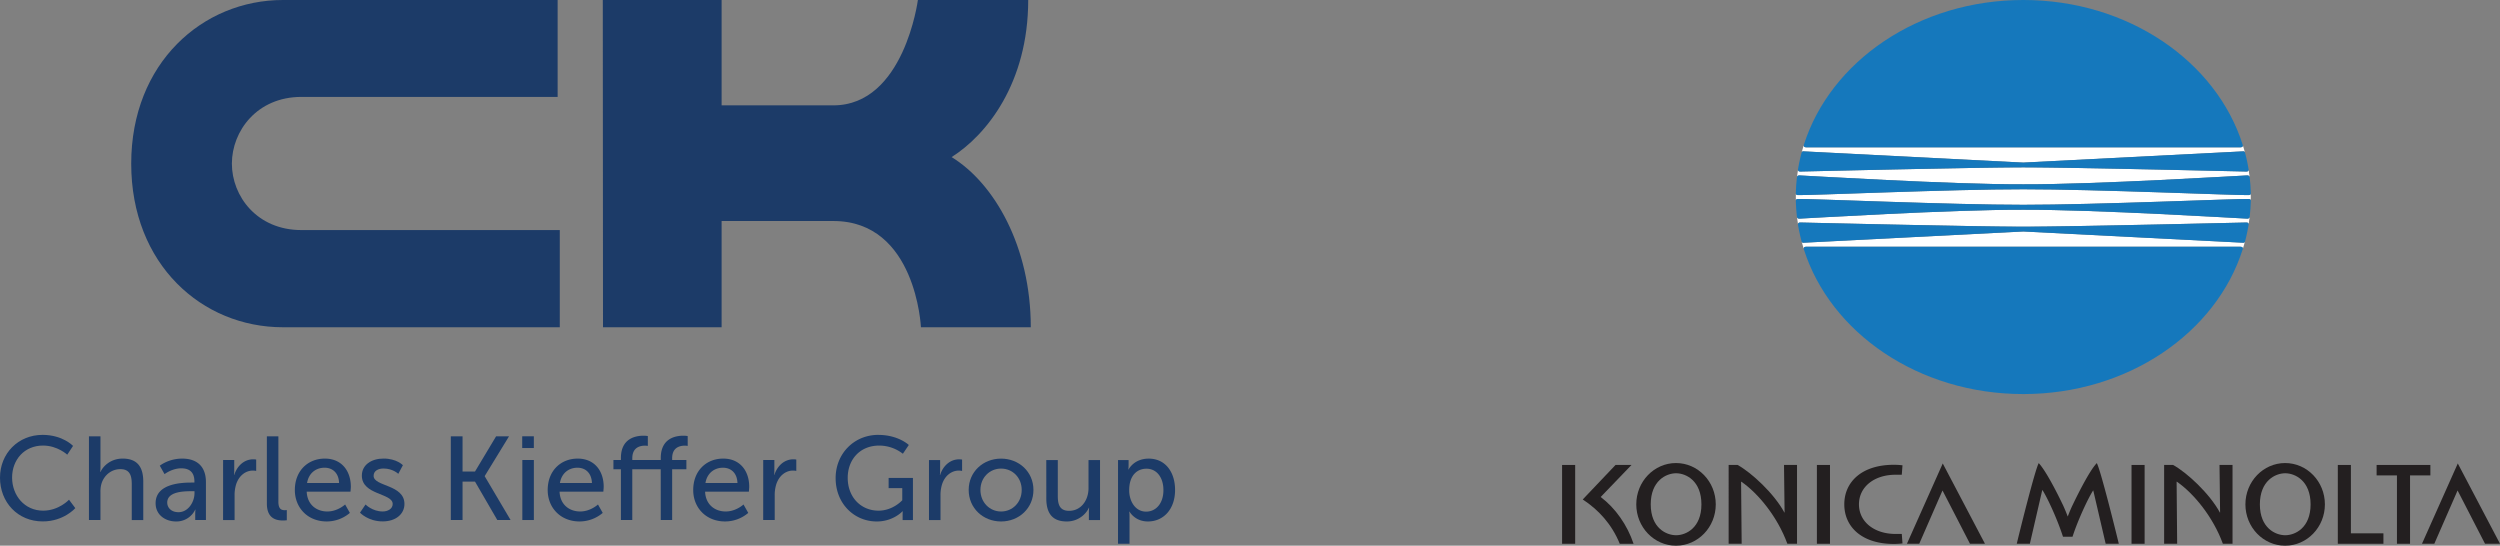 <svg xmlns="http://www.w3.org/2000/svg" viewBox="0 0 4340.37 947.38"><rect x="0" y="0" width="4340.37" height="947.38" fill="#808080" stroke="none"/><defs><style>.cls-1{fill:#fff;}.cls-2{fill:#1578bc;}.cls-3{fill:#231f20;}.cls-4{fill:#1c3b68;}</style></defs><title>15Fichier 3</title><g id="Calque_2" data-name="Calque 2"><g id="Calque_2-2" data-name="Calque 2"><path class="cls-1" d="M3901.31,379.6c-11.51-.4-263.65-15.87-388.55-15.42-124.91-.45-377,15-388.55,15.42-2.33.09-3.85-.67-4.37-2.87.49,4.26,1.07,8.45,1.75,12.63,0-1.69,1.16-3.08,3.72-3.05,2.94,0,304.89,7.26,387.45,7.26s384.55-7.22,387.47-7.26c2.53,0,3.65,1.34,3.7,3,.67-4.1,1.25-8.21,1.73-12.36-.59,2-2.11,2.74-4.35,2.65"/><path class="cls-1" d="M3904.29,338.71c-13.9.87-269.25-10.25-391.53-10.11-122.26-.14-377.63,11-391.53,10.11-2-.12-3-.86-3.34-2.25,0,1.87-.07,3.73-.07,5.61s0,3.76.07,5.62c.31-1.36,1.37-2.12,3.34-2.24,13.9-.87,269.27,10.25,391.53,10.11,122.28.14,377.63-11,391.53-10.11,1.93.12,3,.83,3.34,2.14,0-1.84.06-3.66.06-5.52s0-3.68-.06-5.5c-.32,1.31-1.41,2-3.34,2.14"/><path class="cls-1" d="M3897.43,419.84a3,3,0,0,1-3,1.57c-1.49-.06-381.69-19.52-381.69-19.52s-380.17,19.46-381.67,19.52a3,3,0,0,1-3-1.63c1.09,4.08,2.28,8.14,3.54,12.2-.32-2.29,1.21-3.59,4.26-3.59h753.78c3,0,4.57,1.32,4.26,3.59,1.25-4,2.4-8.05,3.52-12.14"/><path class="cls-1" d="M3128.07,264.38a3,3,0,0,1,3-1.61l381.67,19.5,381.69-19.5a3,3,0,0,1,3,1.54c-1.12-4.08-2.27-8.13-3.52-12.12.31,2.28-1.21,3.58-4.26,3.58H3135.87c-3,0-4.58-1.28-4.26-3.58-1.26,4-2.45,8.09-3.54,12.19"/><path class="cls-1" d="M3124.21,304.54c11.53.38,263.64,15.89,388.55,15.44,124.9.45,377-15.06,388.55-15.44,2.24-.05,3.76.63,4.35,2.66q-.72-6.21-1.73-12.37c0,1.68-1.17,3.05-3.7,3-2.92,0-304.9-7.27-387.47-7.27s-384.51,7.22-387.45,7.27c-2.56,0-3.68-1.35-3.72-3.06-.68,4.18-1.26,8.37-1.75,12.63.52-2.18,2-2.92,4.37-2.87"/><path class="cls-2" d="M3512.76,290.57c82.57,0,384.55,7.22,387.47,7.27s4-1.76,3.67-3.86a290.21,290.21,0,0,0-6.23-29.06,2.93,2.93,0,0,0-3.22-2.15l-381.69,19.5-381.67-19.5a2.92,2.92,0,0,0-3.22,2.15c-2.54,9.55-5.12,21.54-6.24,29.06-.31,2.1.74,3.9,3.68,3.86s304.89-7.27,387.45-7.27"/><path class="cls-2" d="M3512.76,328.6c122.28-.14,377.63,11,391.53,10.11,2.4-.16,3.5-1.22,3.43-3.26-.16-8.16-.86-19.48-1.91-27.37-.34-2.69-1.91-3.59-4.5-3.54-11.51.38-263.65,15.89-388.55,15.44-124.91.45-377-15.06-388.55-15.44-2.56-.05-4.15.85-4.5,3.54-1,7.89-1.73,19.21-1.91,27.37-.05,2,1,3.1,3.43,3.26,13.9.87,269.27-10.25,391.53-10.11"/><path class="cls-2" d="M3889.65,255.77c3.4,0,4.93-1.64,4-4.42C3847.79,106.48,3694.65,0,3512.76,0s-335.05,106.48-381,251.35c-.89,2.78.65,4.42,4.06,4.42h753.78"/><path class="cls-2" d="M3512.76,393.57c82.57,0,384.55-7.22,387.47-7.26s4,1.81,3.67,3.87a289.32,289.32,0,0,1-6.23,29.08,3,3,0,0,1-3.22,2.15c-1.49-.06-381.69-19.52-381.69-19.52s-380.17,19.46-381.67,19.52a2.94,2.94,0,0,1-3.22-2.15c-2.54-9.55-5.12-21.54-6.24-29.08-.31-2.06.74-3.9,3.68-3.87s304.89,7.26,387.45,7.26"/><path class="cls-2" d="M3512.76,355.56c122.28.14,377.63-11,391.53-10.11,2.4.14,3.5,1.21,3.43,3.25-.16,8.17-.86,19.49-1.91,27.34-.34,2.75-1.91,3.65-4.5,3.56-11.51-.4-263.65-15.87-388.55-15.42-124.91-.45-377,15-388.55,15.42-2.56.09-4.15-.81-4.5-3.56-1-7.85-1.73-19.17-1.91-27.34-.05-2,1-3.11,3.43-3.25,13.9-.87,269.27,10.25,391.53,10.11"/><path class="cls-2" d="M3889.65,428.39c3.4,0,4.93,1.63,4,4.44-45.89,144.83-199,251.33-380.92,251.33s-335.05-106.5-381-251.33c-.89-2.81.65-4.44,4.06-4.44h753.78"/><path class="cls-3" d="M3290.89,824.26h10.89l1.23-16.43a130.55,130.55,0,0,0-15.11-.89c-55.4,0-85.93,29.61-85.93,68.69s30.53,68.72,85.93,68.72a128.36,128.36,0,0,0,15.11-.9L3301.78,927h-10.89c-36.42,0-63.45-20.63-63.45-51.38s27-51.4,63.45-51.4"/><path class="cls-3" d="M2909.92,929.24c-17.13,0-44-12.62-44-53.59s26.78-54,44-54,44,13,44,54-26.89,53.59-44,53.59m-.1-125.33c-38.11,0-69,32.11-69,71.74s30.87,71.73,69,71.73,69-32.15,69-71.73S2947.89,803.91,2909.82,803.91Z"/><path class="cls-3" d="M3967.47,929.24c-17.09,0-44-12.62-44-53.59s26.79-54,44-54,44.05,13,44.05,54-26.92,53.59-44.05,53.59m-.11-125.33c-38.07,0-69,32.11-69,71.74s30.88,71.73,69,71.73,69-32.15,69-71.73S4005.49,803.91,3967.36,803.91Z"/><rect class="cls-3" x="2712.01" y="807.23" width="22.71" height="136.83"/><rect class="cls-3" x="3154.39" y="807.23" width="22.74" height="136.83"/><rect class="cls-3" x="3700.64" y="807.23" width="22.73" height="136.83"/><path class="cls-3" d="M3098.29,889.78l-.24.18c-18.16-33.57-57.58-69.62-81.28-82.73h-15.6V944.06h22.62l-1-107.53.28-.34c29.57,20.34,63.18,61.48,80.06,107.87h16.77V807.23h-22.6l1,82.55"/><path class="cls-3" d="M3854.36,889.78l-.23.18c-18.16-33.57-57.59-69.62-81.27-82.73h-15.61V944.06h22.62l-.94-107.53.27-.34c29.55,20.34,63.16,61.48,80.05,107.87H3876V807.23h-22.6l1,82.55"/><path class="cls-3" d="M3310.7,944.06h21.39s39-89.66,40.4-92.53c1.71,3,47.71,92.53,47.71,92.53h26l-73.29-139.41L3310.7,944.06"/><path class="cls-3" d="M4267.09,804.65,4204.9,944.06h21.41s39-89.66,40.41-92.53c1.67,3,47.66,92.53,47.66,92.53h26l-73.28-139.41"/><path class="cls-3" d="M2779,862.85c14.48-15,53.53-55.62,53.53-55.62h-27.73l-56.92,59.9c27.33,18,50.15,42.47,64.28,76.93h23.94c-10.79-32.36-31.5-62-57.1-81.21"/><polyline class="cls-3" points="4081.5 807.23 4058.79 807.23 4058.79 944.06 4137.98 944.06 4137.98 925.94 4081.5 925.94 4081.5 807.23"/><polyline class="cls-3" points="4219.5 807.23 4126.14 807.23 4126.14 825.37 4161.45 825.37 4161.45 944.06 4184.18 944.06 4184.18 825.37 4219.5 825.37 4219.5 807.23"/><path class="cls-3" d="M3599.1,875.3a226.36,226.36,0,0,0-9,21.11h-.32c-2.37-6.27-6.81-17-9.25-21.72-11.87-24.8-29.78-58.76-41-70.65-6.62,12.13-32.69,117.15-38.14,140h22.76l21.47-93,.41-.14c8.52,13.14,25.65,50.05,35.65,81h16.52c9.26-28.9,27.2-67.19,35.79-80.35l.27.15,21.49,92.33h22.81c-5.52-22.87-31.59-127.89-38.18-140-11.51,11.89-29.33,46.62-41.28,71.26"/><path class="cls-4" d="M73.92,755c35,0,52.91,19.15,52.91,19.15L116.74,789.4s-16.89-15.85-42-15.85C42.22,773.55,21,798.24,21,829.14c0,31.07,21.61,57.44,53.93,57.44,27.38,0,44.89-19,44.89-19l10.92,14.61s-20,23.08-56.41,23.08C30.69,905.32,0,872,0,829.33,0,787.13,31.72,755,73.92,755"/><path class="cls-4" d="M154.43,757.48h20v53.33a85.27,85.27,0,0,1-.42,8.64h.42c4.51-10.08,17.7-23.27,38.49-23.27,24.51,0,35.83,13.4,35.83,40v66.7h-20V840.67c0-14.64-3.1-26.17-19.77-26.17-15.66,0-28.61,10.72-32.95,25.75A48.5,48.5,0,0,0,174.41,854v48.8h-20Z"/><path class="cls-4" d="M333,837.77h4.53v-1.85c0-17.08-9.68-22.85-22.85-22.85-16.06,0-29,10.09-29,10.09l-8.24-14.62s15-12.34,38.91-12.34c26.35,0,41.17,14.4,41.17,40.75v65.89H338.94V893a80.73,80.73,0,0,1,.4-8.24h-.4a36.06,36.06,0,0,1-33.37,20.59c-17.91,0-35.41-10.92-35.41-31.7,0-34.4,45.3-35.84,62.8-35.84M309.9,889.25c16.88,0,27.78-17.71,27.78-33.14v-3.29h-5.14c-15,0-42.2,1-42.2,19.75,0,8.44,6.59,16.68,19.56,16.68"/><path class="cls-4" d="M387.33,798.66h19.35v18.11a76.85,76.85,0,0,1-.4,7.82h.4c4.74-15.22,16.9-27.17,32.95-27.17a34.72,34.72,0,0,1,5.14.42v19.77A28.26,28.26,0,0,0,439,817c-12.77,0-24.51,9.08-29.23,24.51a63,63,0,0,0-2.49,18.72v42.63h-20Z"/><path class="cls-4" d="M463.31,757.48h20V870.94c0,12.55,4.93,14.82,11.12,14.82a31.48,31.48,0,0,0,3.5-.21v17.69a55.07,55.07,0,0,1-6.59.42c-11.32,0-28-3.08-28-29.22Z"/><path class="cls-4" d="M564,796.19c29.45,0,45.11,21.83,45.11,48.81,0,2.66-.63,8.63-.63,8.63h-76c1,22.85,17.3,34.38,35.83,34.38,17.9,0,30.88-12.13,30.88-12.13l8.24,14.61a62.06,62.06,0,0,1-40.36,14.82c-32.72,0-55.17-23.67-55.17-54.57,0-33.14,22.45-54.55,52.07-54.55M588.7,838.6C588.09,820.68,577,812,563.58,812c-15.24,0-27.59,9.48-30.48,26.56Z"/><path class="cls-4" d="M634.63,875.87S646.35,888,664.48,888c8.66,0,17.3-4.53,17.3-13,0-19.16-53.54-15.24-53.54-49.22,0-18.93,16.89-29.64,37.69-29.64,22.85,0,33.56,11.54,33.56,11.54l-8,15s-9.26-9.27-25.74-9.27c-8.64,0-17.09,3.71-17.09,12.77,0,18.74,53.52,14.63,53.52,48.8,0,17.29-14.82,30.25-37.67,30.25C639,905.3,625,890.08,625,890.08Z"/><polygon class="cls-4" points="782.68 757.48 803.06 757.48 803.06 818.63 824.68 818.63 861.32 757.48 883.77 757.48 841.55 826.45 841.55 826.87 886.46 902.84 863.39 902.84 824.68 836.14 803.06 836.14 803.06 902.84 782.68 902.84 782.68 757.48"/><path class="cls-4" d="M906.64,757.47h20.19v20.38H906.64Zm.21,41.17h20V902.83h-20Z"/><path class="cls-4" d="M1003,796.19c29.45,0,45.09,21.83,45.09,48.81,0,2.66-.61,8.63-.61,8.63h-76c1,22.85,17.3,34.38,35.83,34.38,17.9,0,30.88-12.13,30.88-12.13l8.24,14.61a62.06,62.06,0,0,1-40.36,14.82c-32.74,0-55.19-23.67-55.19-54.57,0-33.14,22.45-54.55,52.09-54.55m24.72,42.41c-.63-17.92-11.74-26.56-25.12-26.56-15.24,0-27.59,9.48-30.48,26.56Z"/><path class="cls-4" d="M1147.14,814.72h-49.41v88.11H1078V814.72h-13V798.66h13v-3.5c0-34.38,26-38.7,39.12-38.7a43.36,43.36,0,0,1,7.61.61v17.09a28.37,28.37,0,0,0-5.14-.42c-7.61,0-21.82,2.47-21.82,21.84v3.08h49.41v-3.5c0-34.38,25.95-38.7,39.12-38.7a43.75,43.75,0,0,1,7.63.61v17.09a28.75,28.75,0,0,0-5.16-.42c-7.63,0-21.82,2.47-21.82,21.84v3.08h24.71v16.06h-24.71v88.11h-19.77Z"/><path class="cls-4" d="M1255.66,796.19c29.45,0,45.09,21.83,45.09,48.81,0,2.66-.61,8.63-.61,8.63h-76c1,22.85,17.29,34.38,35.81,34.38,17.94,0,30.89-12.13,30.89-12.13l8.24,14.61a62,62,0,0,1-40.35,14.82c-32.75,0-55.2-23.67-55.2-54.57,0-33.14,22.45-54.55,52.1-54.55m24.71,42.41c-.61-17.92-11.74-26.56-25.11-26.56-15.24,0-27.59,9.48-30.48,26.56Z"/><path class="cls-4" d="M1325.06,798.66h19.35v18.11a76.85,76.85,0,0,1-.4,7.82h.4c4.74-15.22,16.9-27.17,32.95-27.17a34.72,34.72,0,0,1,5.14.42v19.77a28,28,0,0,0-5.76-.63c-12.77,0-24.51,9.08-29.23,24.51a63,63,0,0,0-2.49,18.72v42.63h-20Z"/><path class="cls-4" d="M968.13,168.25h-445c-76.88,0-120.55,59.28-120.55,115.84s43.67,115.33,120.55,115.33H971.86V568.17H491.21c-140.49,0-263.4-109.08-263.4-284.08S352,0,491.21,0H968.13Z"/><path class="cls-4" d="M1252.82,182.92h194C1569.74,182.92,1593.59,0,1593.59,0h191.54c0,144.22-72.36,234.44-133,272.72,74.08,45.47,137.47,155.17,137.47,295.44H1598.88s-8.27-184.45-152.05-184.45h-194V568.16H1046.91L1046.54,0h206.28Z"/><path class="cls-4" d="M1524.91,755.05c34.79,0,52.91,17.51,52.91,17.51l-10.3,15.22a67,67,0,0,0-41-14.19c-34.17,0-54.76,24.9-54.76,56,0,33.77,23.06,57,53.54,57,25.12,0,41.18-18.09,41.18-18.09v-21h-23.69V829.79H1585v73.08h-17.92v-9.06c0-3.08.2-6.16.2-6.16h-.41s-15.85,17.71-44.68,17.71c-39.12,0-71.42-30.9-71.42-75.36,0-42,31.7-75,74.11-75"/><path class="cls-4" d="M1612.84,798.7h19.35v18.11a76.85,76.85,0,0,1-.4,7.82h.4c4.75-15.22,16.89-27.17,33-27.17a34.89,34.89,0,0,1,5.14.42v19.77a28.09,28.09,0,0,0-5.75-.63c-12.78,0-24.52,9.06-29.24,24.5a62.77,62.77,0,0,0-2.48,18.73v42.61h-20Z"/><path class="cls-4" d="M1738,796.23c31.09,0,56.21,22.85,56.21,54.36,0,31.7-25.12,54.76-56.21,54.76s-56.22-23.06-56.22-54.76c0-31.51,25.13-54.36,56.22-54.36m0,91.82c19.77,0,35.83-15.64,35.83-37.46,0-21.63-16.06-37.06-35.83-37.06-19.56,0-35.82,15.43-35.82,37.06,0,21.82,16.26,37.46,35.82,37.46"/><path class="cls-4" d="M1816.49,798.7h20v62.17c0,14.43,2.89,26,19.58,26,21.21,0,33.75-18.74,33.75-39.33V798.7h20V902.86h-19.35V889.09a67.35,67.35,0,0,1,.42-7.63h-.42c-4.32,10.29-17.93,23.9-38.3,23.9-23.48,0-35.62-12.35-35.62-40Z"/><path class="cls-4" d="M1941.06,798.7h18.33v8.85a75.3,75.3,0,0,1-.4,7.63h.4s8.86-18.95,35-18.95c28,0,45.7,22.24,45.7,54.56,0,33.15-20,54.55-47.15,54.55-22.85,0-31.91-17.08-31.91-17.08h-.42a89,89,0,0,1,.42,9v46.75h-20Zm48.81,89.56c16.47,0,30-13.59,30-37.26,0-22.66-12.14-37.27-29.43-37.27-15.64,0-30,10.9-30,37.46,0,18.54,10.28,37.07,29.44,37.07"/></g></g></svg>